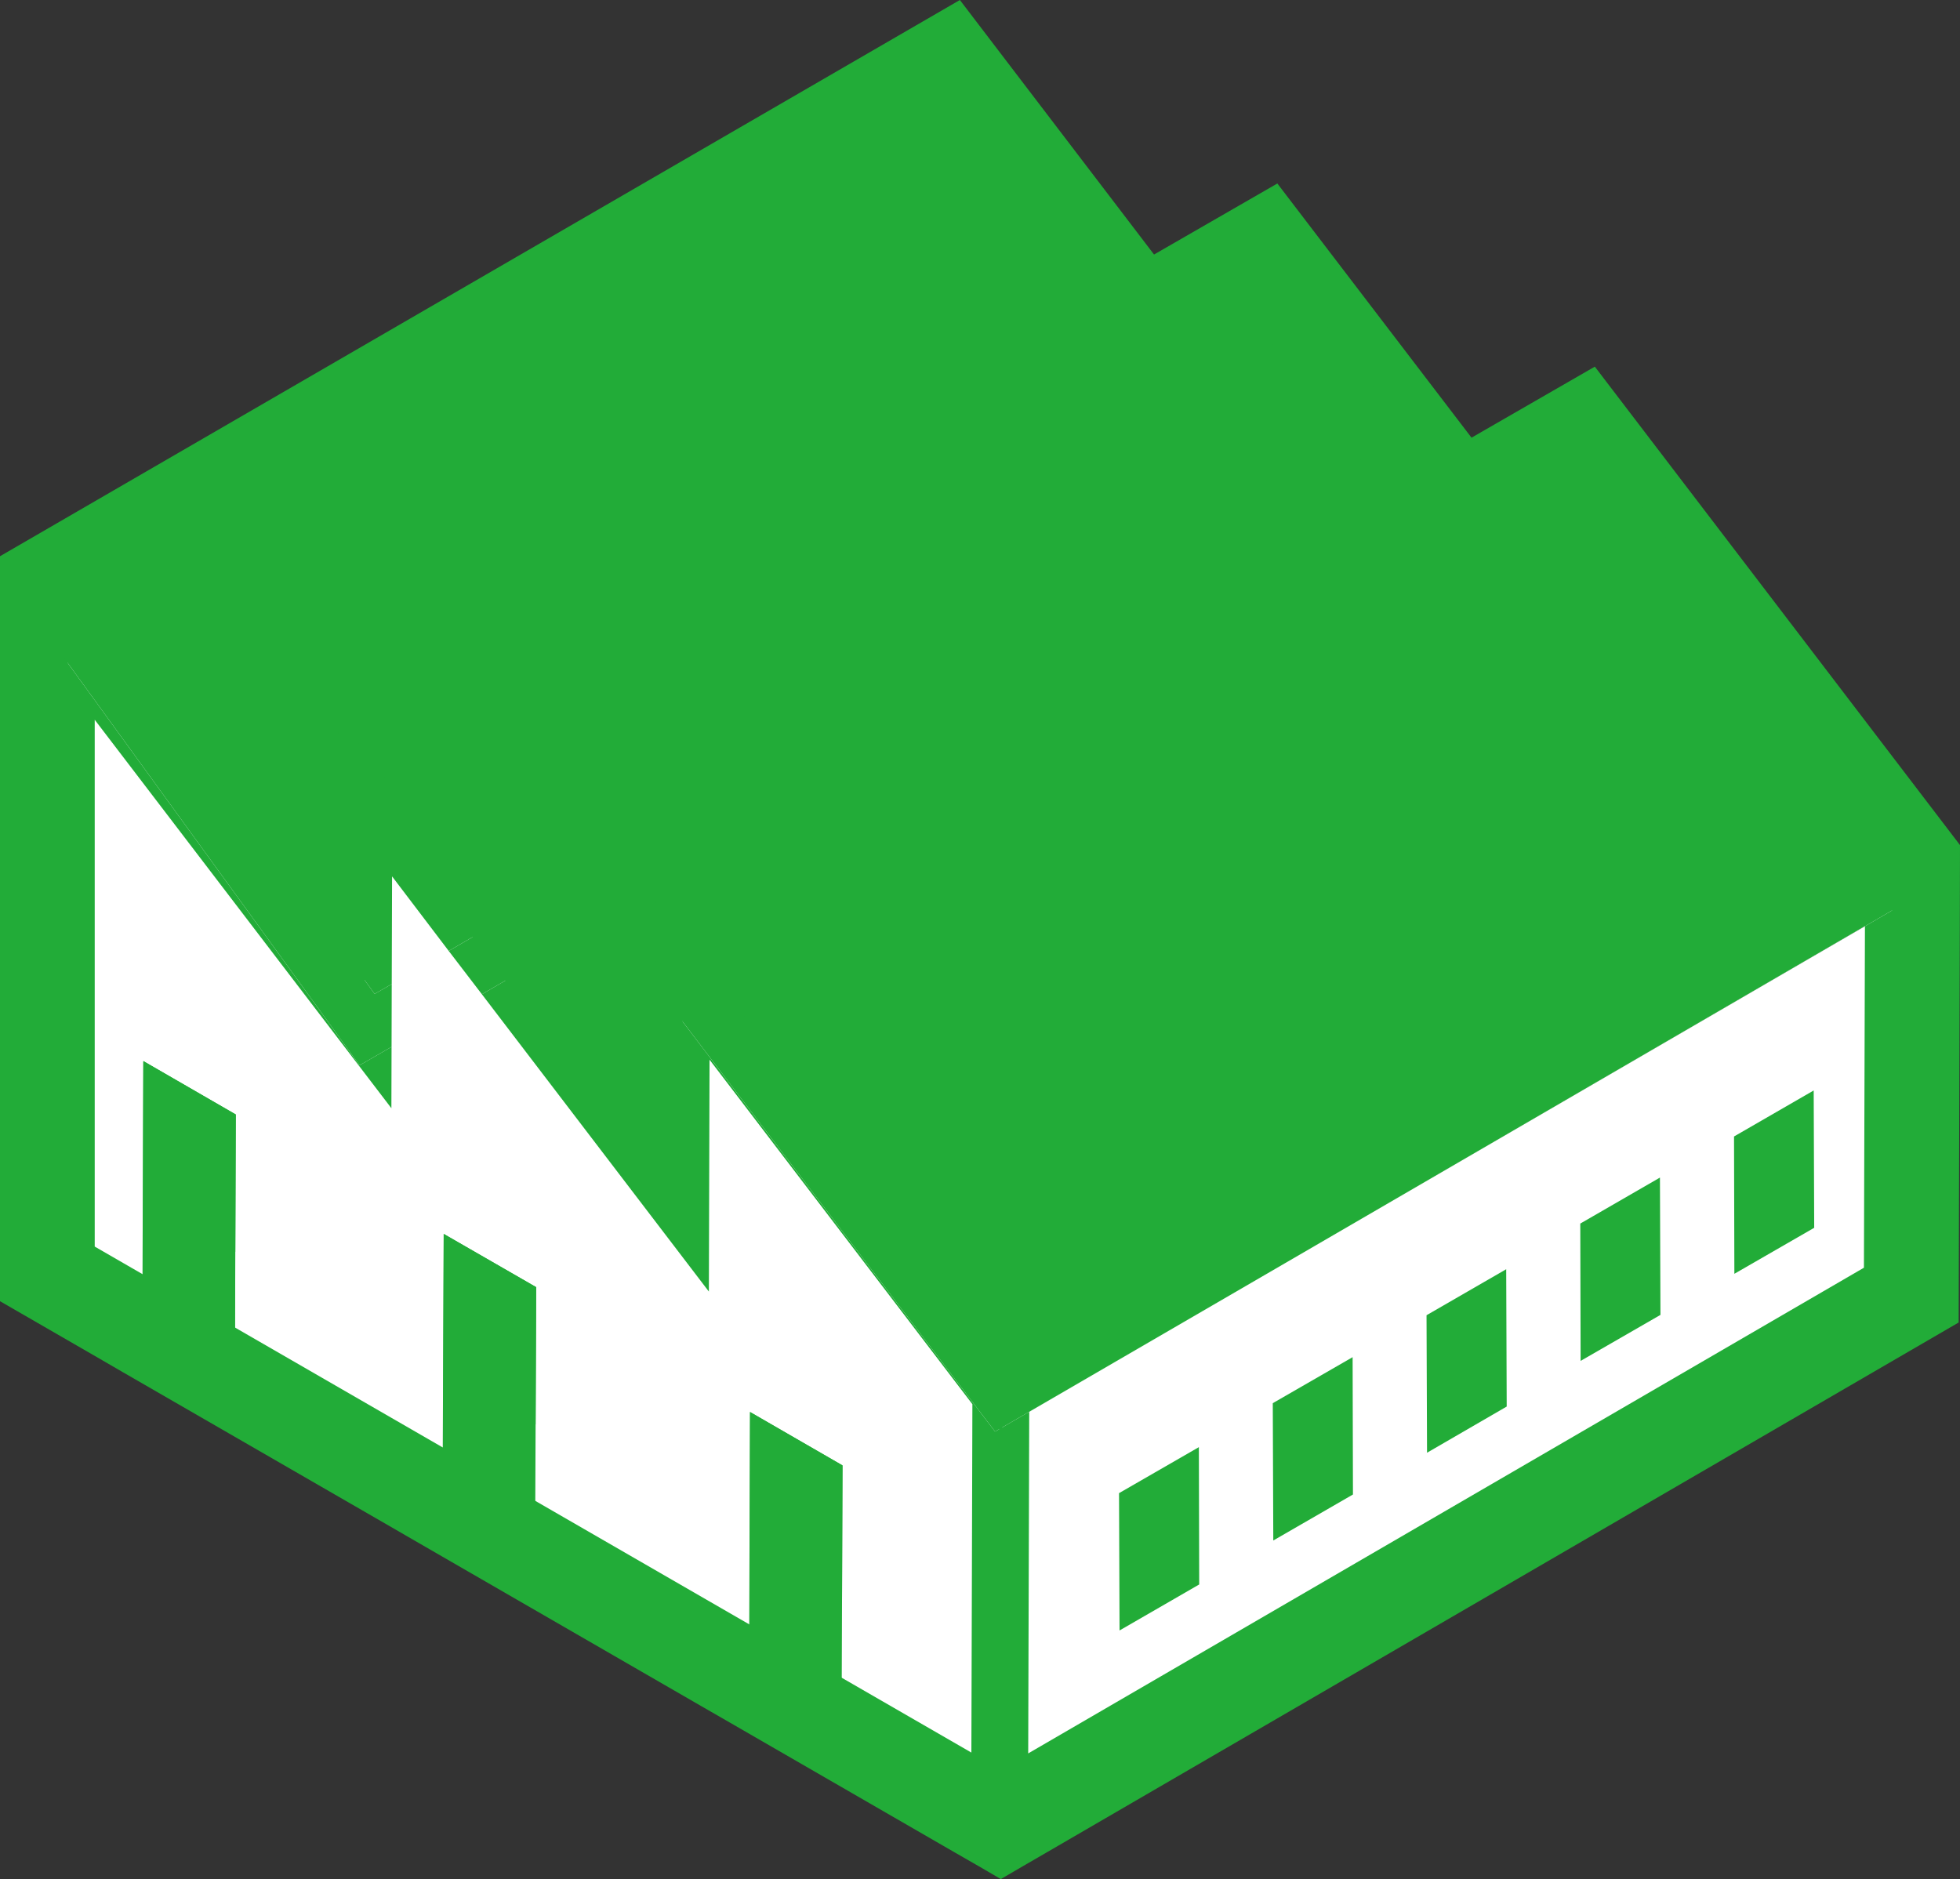 <?xml version="1.0" encoding="UTF-8"?><svg id="_レイヤー_2" xmlns="http://www.w3.org/2000/svg" xmlns:xlink="http://www.w3.org/1999/xlink" viewBox="0 0 115.88 111.11"><rect x="0" y="0" width="115.88" height="111.11" fill="#333333" stroke="none"/><defs><style>.cls-1{clip-path:url(#clippath-2);}.cls-2{isolation:isolate;}.cls-3{fill:none;}.cls-3,.cls-4,.cls-5,.cls-6{stroke-width:0px;}.cls-7,.cls-4{fill:#22ac38;}.cls-8{clip-path:url(#clippath-1);}.cls-5{fill:#fff;}.cls-9{clip-path:url(#clippath);}.cls-6{fill:#4c4b4c;}</style><clipPath id="clippath"><polygon class="cls-4" points="13.94 65.9 13.89 80.34 8.42 77.18 8.47 62.74 13.94 65.9"/></clipPath><clipPath id="clippath-1"><polygon class="cls-4" points="31.7 76.11 31.64 90.55 26.17 87.39 26.23 72.96 31.7 76.11"/></clipPath><clipPath id="clippath-2"><polygon class="cls-4" points="49.81 86.65 49.76 101.08 44.29 97.92 44.34 83.49 49.81 86.65"/></clipPath></defs><g id="_レイヤー_1-2"><polygon class="cls-4" points="115.88 49.97 94.29 21.68 87 25.88 75.52 10.85 68.23 15.05 56.75 0 0 32.89 0 32.89 0 76.94 5.63 80.19 7.25 81.13 23.38 90.44 24.97 91.36 41.49 100.9 43.14 101.85 56.37 109.49 57.97 110.41 59.17 111.11 60.37 110.41 61.82 109.57 115.8 78.2 115.87 54.75 115.88 49.97"/><polygon class="cls-4" points="3 35.9 55.01 5.76 73.75 30.3 21.12 60.88 3 35.9"/><polygon class="cls-4" points="21.6 46.97 74.37 16.59 93.1 41.14 40.48 71.72 21.6 46.97"/><path class="cls-4" d="M40.06,73.81l-20.84-27.32,55.57-31.99,20.69,27.11-55.41,32.2ZM23.98,47.45l16.92,22.17,49.83-28.96-16.78-21.99-49.97,28.77Z"/><polygon class="cls-4" points="40.37 57.79 93.14 27.43 111.87 51.98 59.25 82.56 40.37 57.79"/><polygon class="cls-5" points="40.36 57.94 59.09 82.49 59.02 106.4 40.25 95.56 21.48 84.72 4 74.63 4 50.68 4 37.82 21.55 60.81 21.59 47.1 40.32 71.65 40.36 57.94"/><polygon class="cls-4" points="13.9 73.98 13.89 80.34 8.42 77.18 10.88 74.04 13.9 73.98"/><polygon class="cls-7" points="13.94 65.9 13.89 80.34 8.42 77.18 8.47 62.74 13.94 65.9"/><g class="cls-9"><polygon class="cls-4" points="14.02 55.16 13.97 73.98 8.44 77.19 8.49 58.37 14.02 55.16"/></g><polygon class="cls-7" points="31.7 76.11 31.64 90.55 26.17 87.39 26.23 72.96 31.7 76.11"/><g class="cls-8"><polygon class="cls-4" points="31.77 65.37 31.72 84.19 26.19 87.41 26.25 68.58 31.77 65.37"/></g><polygon class="cls-7" points="49.81 86.65 49.76 101.08 44.29 97.92 44.34 83.49 49.81 86.65"/><g class="cls-1"><polygon class="cls-4" points="49.89 75.9 49.83 94.72 44.31 97.94 44.36 79.11 49.89 75.9"/></g><polygon class="cls-5" points="59.25 82.56 111.87 51.98 111.8 75.89 59.18 106.47 59.25 82.56"/><polygon class="cls-3" points="29.33 54.6 71.95 29.83 55.18 7.85 5.93 36.4 19.96 55.75 20 42.38 29.33 54.6"/><polygon class="cls-3" points="60.79 103.68 110.2 74.96 110.26 54.76 60.85 83.48 60.79 103.68"/><polygon class="cls-3" points="23.18 51.82 23.16 58.19 26.53 56.23 23.18 51.82"/><polygon class="cls-3" points="23.14 65.53 5.6 42.56 5.6 73.71 57.43 103.63 57.49 83.03 41.95 62.66 41.91 76.37 28.49 58.79 23.15 61.9 23.14 65.53"/><polygon class="cls-4" points="19.96 55.75 5.93 36.4 55.18 7.85 71.95 29.83 29.33 54.6 31.28 57.17 76.7 30.78 56.02 3.66 3.28 34.23 19.96 56.09 19.96 55.75"/><polygon class="cls-3" points="92.72 29.52 42.75 58.27 59.67 80.46 71.39 73.65 109.5 51.51 92.72 29.52"/><polygon class="cls-3" points="60.85 83.48 60.79 103.68 110.2 74.96 110.26 54.77 75.98 74.69 60.85 83.48"/><polygon class="cls-6" points="75.98 74.69 110.26 54.77 110.26 54.76 75.98 74.69"/><polygon class="cls-4" points="37.99 57.31 38.76 58.31 38.76 56.86 37.99 57.31"/><polygon class="cls-4" points="59.67 80.46 42.75 58.27 92.72 29.52 109.5 51.51 71.39 73.65 112.29 49.88 93.56 25.34 40.7 55.75 59.59 80.51 59.67 80.46"/><polygon class="cls-4" points="38.77 53.22 38.76 56.86 40.7 55.75 38.77 53.22"/><polygon class="cls-4" points="110.26 54.77 110.2 74.96 60.79 103.68 60.85 83.48 75.98 74.69 58.83 84.65 38.76 58.31 38.73 66.93 31.28 57.17 28.49 58.79 41.91 76.37 41.95 62.66 57.49 83.03 57.43 103.63 5.6 73.71 5.6 42.56 23.14 65.53 23.15 61.9 21.26 62.99 2.4 36.99 2.4 75.56 57.58 107.41 59.17 108.33 60.62 107.48 113.4 76.81 113.47 52.9 110.26 54.77"/><polygon class="cls-6" points="59.67 80.46 71.39 73.65 59.67 80.46 59.67 80.46"/><polygon class="cls-4" points="75.98 74.69 110.26 54.76 110.26 54.77 113.47 52.9 113.47 51.44 112.29 49.88 71.39 73.65 59.67 80.46 59.67 80.46 59.59 80.51 40.7 55.75 38.76 56.86 38.76 58.31 58.83 84.65 75.98 74.69"/><polygon class="cls-4" points="26.53 56.23 29.33 54.6 20 42.38 19.96 55.75 22.15 58.77 23.16 58.19 23.18 51.82 26.53 56.23"/><polygon class="cls-4" points="26.53 56.23 28.49 58.79 31.28 57.17 29.33 54.6 26.53 56.23"/><polygon class="cls-4" points="23.15 61.9 23.16 58.19 22.15 58.77 19.96 55.75 19.96 56.09 3.28 34.23 2.4 34.74 2.4 36.99 21.26 62.99 23.15 61.9"/><g class="cls-2"><polygon class="cls-4" points="66.16 88.29 66.19 96.41 70.9 93.69 70.88 85.57 66.16 88.29"/></g><g class="cls-2"><polygon class="cls-4" points="75.25 82.97 75.28 91.09 79.99 88.37 79.97 80.25 75.25 82.97"/></g><g class="cls-2"><polygon class="cls-4" points="84.34 77.77 84.37 85.9 89.08 83.17 89.05 75.05 84.34 77.77"/></g><g class="cls-2"><polygon class="cls-4" points="93.43 72.35 93.45 80.47 98.17 77.75 98.14 69.63 93.43 72.35"/></g><g class="cls-2"><polygon class="cls-4" points="102.52 67.2 102.54 75.32 107.26 72.6 107.23 64.48 102.52 67.2"/></g></g></svg>